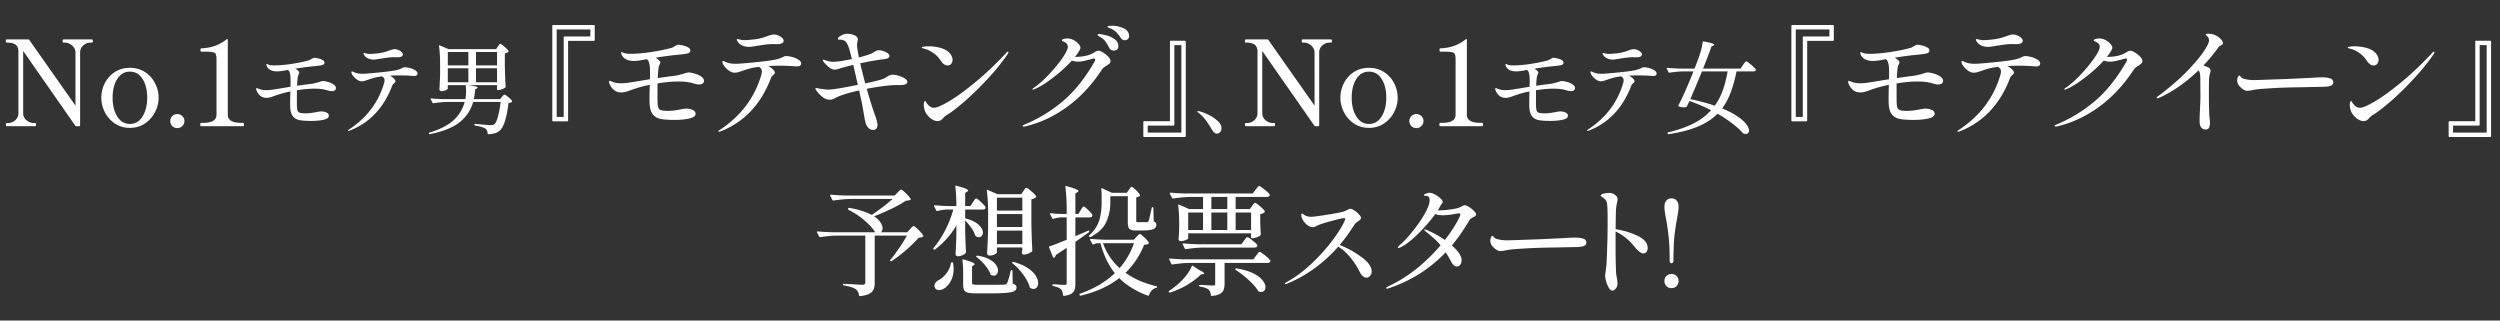 <svg width="1248" height="160" viewBox="0 0 1248 160" fill="none" xmlns="http://www.w3.org/2000/svg"><rect x="0" y="0" width="1248" height="160" fill="#333333" stroke="none"/><path d="M3.314 63c-.238 0-.356-.277-.356-.83 0-.515.118-.772.356-.772h.83c1.267 0 2.414-.455 3.443-1.365 1.068-.95 1.602-2.137 1.602-3.561V25.137c-.158-1.345-.633-2.294-1.424-2.848-.792-.594-1.979-.93-3.561-1.01h-.831a.403.403 0 0 1-.297-.118c-.118-.079-.178-.297-.178-.653 0-.553.139-.83.416-.83h10.741c.317 0 .514.098.594.296l23.026 32.76V26.205c0-.95-.277-1.8-.831-2.552a5.01 5.01 0 0 0-2.018-1.721c-.791-.436-1.563-.653-2.314-.653h-.831c-.277 0-.416-.257-.416-.772 0-.276.02-.474.06-.593.079-.158.198-.237.356-.237h14.184c.197 0 .316.079.356.237.079.119.118.317.118.593 0 .515-.158.772-.474.772h-.831c-1.266 0-2.434.475-3.502 1.424-1.028.91-1.543 2.077-1.543 3.502v36.32c0 .316-.158.474-.474.474H38.15c-.277 0-.475-.099-.594-.297L11.563 25.434v31.038c0 1.464.554 2.65 1.661 3.56 1.108.91 2.275 1.366 3.502 1.366h.83c.278 0 .416.257.416.771 0 .554-.138.831-.415.831H3.314Zm61.503.83c-2.848 0-5.36-.731-7.537-2.195a15.69 15.69 0 0 1-4.985-5.697c-1.147-2.334-1.72-4.708-1.72-7.122 0-2.532.573-4.945 1.72-7.24 1.148-2.294 2.81-4.154 4.985-5.578 2.176-1.425 4.689-2.137 7.537-2.137 2.888 0 5.42.712 7.597 2.137 2.175 1.424 3.837 3.284 4.984 5.578 1.187 2.295 1.78 4.708 1.78 7.24 0 2.414-.593 4.788-1.78 7.122-1.147 2.295-2.828 4.194-5.044 5.697-2.176 1.464-4.688 2.196-7.537 2.196Zm0-1.958c2.69 0 4.807-1.246 6.35-3.738 1.543-2.532 2.315-5.638 2.315-9.318 0-3.837-.772-6.963-2.315-9.376-1.503-2.453-3.62-3.68-6.35-3.68-2.65 0-4.747 1.227-6.29 3.68-1.543 2.413-2.315 5.539-2.315 9.376 0 2.374.336 4.57 1.009 6.588.712 1.978 1.701 3.56 2.967 4.747 1.306 1.148 2.849 1.721 4.63 1.721Zm23.685 2.078c-.989 0-1.82-.337-2.492-1.01A3.588 3.588 0 0 1 85 60.39c0-.95.337-1.76 1.01-2.433.672-.673 1.503-1.01 2.492-1.01.99 0 1.82.337 2.493 1.01.712.672 1.068 1.483 1.068 2.433 0 .989-.356 1.84-1.068 2.552-.673.672-1.504 1.008-2.493 1.008Zm11.916-.95a.4.4 0 0 1-.356-.178 2.852 2.852 0 0 1-.059-.653c0-.277.02-.475.059-.593.079-.159.198-.238.356-.238h.89c4.511 0 6.766-1.345 6.766-4.035V29.707c0-1.306-.139-2.216-.416-2.73-.237-.514-.771-.83-1.602-.95-.791-.158-2.216-.237-4.273-.237h-1.305c-.277 0-.416-.277-.416-.83 0-.555.139-.832.416-.832 4.945-.158 9.159-1.661 12.64-4.51l.297-.118c.198 0 .297.138.297.415v37.388c0 2.69 2.275 4.035 6.824 4.035h.831c.159 0 .257.08.297.238.079.118.119.316.119.593 0 .554-.139.831-.416.831h-20.949Zm60.848-22.532c.598 0 1.412.15 2.443.448 1.03.266 1.944.665 2.741 1.197.831.531 1.247 1.163 1.247 1.894 0 .432-.183.798-.549 1.097-.365.266-.897.398-1.595.398-.532 0-1.346-.166-2.443-.498-1.661-.498-3.672-.748-6.032-.748-2.658 0-5.616.266-8.873.798v7.178c.033 1.33.133 2.293.299 2.892.2.565.582.947 1.147 1.146.565.2 1.495.3 2.791.3 1.728 0 3.606-.217 5.633-.649 1.13-.2 1.845-.299 2.144-.299 1.063 0 1.977.183 2.742.548.797.333 1.196.881 1.196 1.646 0 .897-.864 1.545-2.592 1.944-1.695.398-3.789.598-6.281.598-2.592 0-4.586-.15-5.982-.449-1.396-.332-2.476-1.03-3.241-2.093-.764-1.097-1.163-2.792-1.196-5.085-.033-.93-.017-2.775.05-5.534l.05-1.545a51.786 51.786 0 0 0-6.73 1.795l-1.147.398c-.864.333-1.611.582-2.243.748a6.673 6.673 0 0 1-1.794.25c-1.263 0-2.327-.366-3.191-1.097a6.702 6.702 0 0 1-1.894-2.842 2.216 2.216 0 0 1-.1-.598c0-.2.083-.299.249-.299.2 0 .615.133 1.247.399 1.03.399 2.226.598 3.589.598 1.097 0 2.359-.116 3.788-.349l8.276-1.346a57.32 57.32 0 0 0 .049-2.692c0-1.263-.033-2.193-.099-2.791-.133-.898-.299-1.563-.499-1.995-.199-.431-.465-.747-.797-.947l-1.695.35c-1.396.265-2.626.398-3.689.398-2.493 0-4.171-.814-5.035-2.443a1.835 1.835 0 0 1-.249-.897c0-.266.083-.399.249-.399.1.034.299.133.598.3.332.132.665.232.997.299.432.1 1.197.15 2.293.15 2.194 0 4.919-.234 8.176-.699 3.29-.498 6.148-1.08 8.574-1.745.465-.1.98-.349 1.545-.747.067-.034.25-.133.549-.3.332-.199.664-.299.997-.299.432 0 1.047.1 1.844.3.831.166 1.562.432 2.194.797.631.332.947.764.947 1.296 0 .565-.333.964-.997 1.197-.665.2-1.878.382-3.639.548-3.025.266-6.331.698-9.921 1.296a7.679 7.679 0 0 1 1.596 1.197c.266.265.398.515.398.747 0 .167-.116.499-.348.997a4.62 4.62 0 0 0-.449 1.546c-.133 1.063-.233 2.41-.299 4.038 3.257-.466 5.467-.765 6.63-.898 1.097-.1 2.526-.415 4.287-.947.931-.332 1.612-.498 2.044-.498Zm25.323-10.718c-.898 0-1.728-.15-2.493-.449-.764-.299-1.362-.681-1.794-1.146-.565-.698-.848-1.18-.848-1.446 0-.166.1-.25.299-.25.133 0 .366.05.698.15l.997.2c.332.066.731.1 1.197.1.797 0 1.628-.05 2.492-.15 1.695-.133 3.074-.333 4.138-.599a25.436 25.436 0 0 0 3.19-.997c.432-.166.848-.299 1.246-.398.432-.133.848-.2 1.247-.2.997 0 1.927.283 2.791.848.898.565 1.346 1.163 1.346 1.794 0 .864-.847 1.33-2.542 1.396l-2.243-.05a32.675 32.675 0 0 0-4.138.4c-1.462.232-2.343.365-2.642.398-1.429.266-2.41.399-2.941.399Zm15.503 3.838c.731 0 1.595.133 2.592.399 1.031.266 1.911.648 2.643 1.147.731.465 1.096.98 1.096 1.545 0 .83-.581 1.246-1.745 1.246l-1.744-.1a70.765 70.765 0 0 0-4.985-.199c-1.828 0-3.606.05-5.334.15.797.398 1.462.864 1.994 1.395.531.532.797.998.797 1.396 0 .166-.066.333-.199.499a2.873 2.873 0 0 1-.449.448c-.498.432-.814.831-.947 1.197-4.187 11.067-11.216 18.544-21.087 22.433-.266.1-.515.15-.747.15-.2 0-.3-.05-.3-.15 0-.133.25-.35.748-.648 8.874-5.883 14.673-13.66 17.398-23.33.1-.466.15-.865.15-1.197 0-.698-.399-1.313-1.197-1.844-1.495.166-2.742.382-3.739.648-.997.265-2.11.614-3.34 1.046-.565.2-1.13.383-1.695.549-.531.133-1.03.2-1.495.2-.698 0-1.446-.267-2.243-.798a9.49 9.49 0 0 1-2.044-1.945c-.532-.73-.798-1.329-.798-1.794 0-.133.033-.233.1-.3.066-.066.133-.099.199-.099.133 0 .349.083.648.25.299.132.549.232.748.298.897.432 2.243.648 4.038.648 1.03 0 3.722-.216 8.076-.648 4.353-.432 7.278-.83 8.773-1.196 1.197-.3 2.194-.665 2.992-1.097.365-.2.731-.299 1.096-.299Zm49.767 13.66c.266 0 .897.415 1.894 1.245.997.798 1.612 1.43 1.845 1.895.099.166.066.332-.1.498-.432.3-.997.499-1.695.598-.365 3.523-.947 6.514-1.745 8.974-.764 2.459-1.711 4.104-2.841 4.935-1.263.997-3.058 1.529-5.384 1.595-.266 0-.399-.133-.399-.399-.066-.997-.399-1.761-.997-2.293-.432-.332-1.146-.648-2.143-.947a26.631 26.631 0 0 0-3.091-.648c-.266-.067-.399-.216-.399-.449v-.05c.033-.299.183-.415.449-.349 4.054.4 6.597.599 7.627.599.498 0 .881-.034 1.146-.1.3-.066.582-.2.848-.399.598-.498 1.163-1.745 1.695-3.739.565-2.027 1.013-4.47 1.346-7.328h-13.709c-1.163 4.055-3.39 7.411-6.68 10.07-3.29 2.659-8.275 4.67-14.955 6.032h-.15c-.133 0-.249-.083-.349-.25l-.05-.199c0-.166.1-.282.3-.349 5.317-1.595 9.355-3.655 12.113-6.181 2.759-2.559 4.603-5.6 5.534-9.123h-8.425c-2.127.034-4.503.25-7.129.648h-.099c-.167 0-.3-.083-.399-.249l-.898-1.695-.049-.2c0-.165.116-.248.349-.248 1.794.166 3.805.282 6.031.348h10.968c.232-1.163.349-2.509.349-4.037 0-1.197-.067-2.177-.2-2.942h-8.923v1.695c0 .233-.349.515-1.047.848a5.51 5.51 0 0 1-2.193.448c-.299 0-.532-.1-.698-.299a1.058 1.058 0 0 1-.25-.698c.133-1.86.25-4.386.349-7.577v-4.287c0-3.921-.182-7.145-.548-9.67v-.1c0-.233.133-.3.399-.2l4.337 1.844h23.779l.847-1.296a7.82 7.82 0 0 0 .399-.548c.133-.2.266-.382.399-.548.166-.167.315-.25.448-.25.266 0 .931.466 1.994 1.396 1.097.93 1.795 1.645 2.094 2.144.1.2.05.365-.15.498-.398.366-.963.615-1.694.748v5.733c.066 3.955.199 7.56.398 10.817 0 .2-.066.366-.199.499-.366.299-.914.581-1.645.847-.698.266-1.313.4-1.845.4h-.199c-.266 0-.399-.134-.399-.4v-2.044h-14.407c3.158.4 4.736.798 4.736 1.197 0 .133-.133.282-.399.449l-.847.548c-.166 1.894-.399 3.49-.698 4.785h13.111l.947-1.096c.1-.133.282-.35.548-.648.299-.333.549-.499.748-.499ZM233.813 25.96h-10.269v6.68h10.269v-6.68Zm14.307 0h-10.518v6.68h10.518v-6.68Zm-14.307 8.126h-10.269v6.979h10.269v-6.98Zm14.307 0h-10.518v6.979h10.518v-6.98Zm35.478 26.005c0 .317-.158.475-.474.475h-6.944c-.316 0-.475-.158-.475-.475v-47.12c0-.317.159-.475.475-.475h20.237c.317 0 .475.158.475.475v6.943c0 .317-.158.475-.475.475h-12.819v39.702Zm-5.697-1.721h3.502V18.669c0-.317.158-.475.474-.475h12.819v-3.501h-16.795V58.37Zm65.874-22.195c.712 0 1.682.178 2.908.534 1.227.316 2.315.791 3.264 1.424.989.633 1.484 1.385 1.484 2.255 0 .515-.218.95-.653 1.306-.435.316-1.068.475-1.899.475-.633 0-1.603-.198-2.908-.594-1.978-.593-4.372-.89-7.181-.89-3.165 0-6.686.316-10.564.95v8.545c.04 1.583.159 2.73.357 3.442a2.132 2.132 0 0 0 1.365 1.365c.672.238 1.78.356 3.323.356 2.057 0 4.293-.257 6.706-.771 1.345-.237 2.196-.356 2.552-.356 1.266 0 2.354.217 3.264.653.949.395 1.424 1.048 1.424 1.958 0 1.068-1.029 1.84-3.086 2.314-2.018.475-4.51.713-7.477.713-3.086 0-5.46-.178-7.122-.534-1.662-.396-2.947-1.227-3.857-2.493-.91-1.306-1.385-3.323-1.425-6.053-.039-1.108-.019-3.304.06-6.588l.059-1.84a61.664 61.664 0 0 0-8.012 2.137l-1.365.475c-1.028.395-1.918.692-2.67.89a7.95 7.95 0 0 1-2.137.297c-1.503 0-2.769-.435-3.798-1.306-1.028-.91-1.78-2.037-2.255-3.383a2.668 2.668 0 0 1-.119-.712c0-.237.099-.356.297-.356.238 0 .732.158 1.484.475 1.226.475 2.651.712 4.273.712 1.305 0 2.809-.138 4.51-.415l9.851-1.603c.04-.79.06-1.86.06-3.204 0-1.504-.04-2.611-.119-3.324-.158-1.068-.356-1.86-.593-2.373-.238-.515-.554-.89-.95-1.128l-2.018.415c-1.661.317-3.125.475-4.391.475-2.968 0-4.966-.97-5.994-2.908a2.181 2.181 0 0 1-.297-1.068c0-.317.099-.475.297-.475.118.04.356.159.712.356a6.77 6.77 0 0 0 1.187.356c.514.12 1.424.178 2.73.178 2.611 0 5.855-.277 9.732-.83 3.917-.594 7.32-1.286 10.208-2.077.554-.12 1.167-.416 1.84-.89.079-.04.296-.159.652-.357.396-.237.792-.356 1.187-.356.515 0 1.247.119 2.196.356.989.198 1.86.514 2.611.95.752.395 1.128.91 1.128 1.543 0 .672-.396 1.147-1.187 1.424-.791.237-2.235.455-4.332.653-3.601.316-7.537.83-11.81 1.543.752.435 1.385.91 1.899 1.424.317.317.475.613.475.89 0 .198-.139.594-.416 1.187a5.52 5.52 0 0 0-.534 1.84c-.158 1.266-.277 2.868-.356 4.807 3.877-.554 6.508-.91 7.893-1.068 1.306-.119 3.007-.495 5.104-1.128 1.108-.395 1.919-.593 2.433-.593Zm30.146-12.76c-1.068 0-2.057-.178-2.967-.534-.91-.356-1.622-.81-2.136-1.365-.673-.83-1.009-1.404-1.009-1.72 0-.199.118-.297.356-.297.158 0 .435.059.831.178l1.187.237c.395.08.87.119 1.424.119.949 0 1.939-.06 2.967-.178 2.018-.159 3.66-.396 4.926-.713a30.267 30.267 0 0 0 3.798-1.187 12.753 12.753 0 0 1 1.484-.474 5.036 5.036 0 0 1 1.483-.238c1.187 0 2.295.337 3.324 1.01 1.068.672 1.602 1.384 1.602 2.136 0 1.028-1.009 1.582-3.027 1.661l-2.67-.059c-1.504.04-3.146.198-4.926.475-1.741.277-2.789.435-3.145.475-1.701.316-2.869.474-3.502.474Zm18.457 4.57c.87 0 1.899.158 3.086.475 1.226.316 2.275.771 3.145 1.365.871.554 1.306 1.167 1.306 1.84 0 .988-.693 1.483-2.077 1.483l-2.077-.119a84.206 84.206 0 0 0-5.935-.237c-2.176 0-4.293.06-6.35.178.95.475 1.741 1.029 2.374 1.662s.949 1.187.949 1.661c0 .198-.079.396-.237.594a3.39 3.39 0 0 1-.534.534c-.594.514-.969.99-1.128 1.424-4.985 13.175-13.352 22.077-25.103 26.706a2.54 2.54 0 0 1-.89.178c-.238 0-.356-.06-.356-.178 0-.158.297-.416.89-.772 10.564-7.002 17.467-16.26 20.712-27.773.118-.554.178-1.03.178-1.425 0-.83-.475-1.563-1.425-2.196-1.78.198-3.264.455-4.451.772a54.69 54.69 0 0 0-3.976 1.246 39.77 39.77 0 0 1-2.017.653 7.362 7.362 0 0 1-1.781.237c-.831 0-1.721-.316-2.67-.95a11.312 11.312 0 0 1-2.434-2.314c-.633-.87-.949-1.582-.949-2.136 0-.158.039-.277.119-.356.079-.08.158-.119.237-.119.158 0 .415.1.771.297.357.158.653.277.891.356 1.068.514 2.67.771 4.807.771 1.226 0 4.431-.257 9.614-.771 5.183-.514 8.664-.99 10.445-1.424 1.424-.356 2.611-.792 3.56-1.306a2.707 2.707 0 0 1 1.306-.356Zm53.373 9.317c.791 0 1.76.178 2.908.534 1.147.317 2.136.752 2.967 1.306.87.554 1.305 1.128 1.305 1.721 0 1.068-1.206 1.602-3.62 1.602h-1.839c-3.205 0-8.131.614-14.777 1.84 1.345 4.906 2.789 9.515 4.332 13.828.672 1.938 1.009 3.343 1.009 4.213 0 1.662-.752 2.493-2.255 2.493-.831 0-1.603-.356-2.315-1.069a4.872 4.872 0 0 1-1.365-2.492c-.277-1.029-.613-2.75-1.009-5.163-.475-2.849-.89-5.044-1.246-6.587l-.297-1.306c-.316-1.345-.534-2.374-.653-3.086-5.934 1.345-10.029 2.67-12.284 3.976a4.668 4.668 0 0 1-2.374.653c-1.385 0-2.651-.495-3.798-1.484-1.147-.989-2.077-1.958-2.789-2.908-.396-.514-.594-.87-.594-1.068 0-.237.158-.356.475-.356.277 0 .692.08 1.246.237 2.216.357 3.818.535 4.807.535 2.018 0 6.904-.792 14.659-2.374l-.535-2.255c-.791-3.561-1.384-6.133-1.78-7.715-3.482.87-5.934 1.543-7.359 2.017-.791.238-1.385.356-1.78.356-.95 0-1.86-.336-2.73-1.008-.87-.673-1.761-1.524-2.671-2.552-.039-.08-.158-.238-.356-.475-.198-.277-.296-.495-.296-.653 0-.158.098-.237.296-.237.198 0 .475.059.831.178 1.227.554 2.651.83 4.273.83.91 0 2.196-.118 3.858-.355a120.83 120.83 0 0 0 5.281-1.01l-.415-1.542c-.514-2.097-.89-3.482-1.128-4.155-.593-1.622-1.206-2.69-1.839-3.204-.633-.515-1.504-.772-2.612-.772h-.474a1.847 1.847 0 0 1-.416-.118c-.079-.08-.118-.198-.118-.357 0-.395.415-.85 1.246-1.365.831-.514 1.642-.85 2.433-1.008.277-.04.692-.06 1.246-.06a7.82 7.82 0 0 1 3.442.772c1.068.514 1.603 1.187 1.603 2.018 0 .158-.08.573-.238 1.246a9.232 9.232 0 0 0-.178 1.662c0 .91.317 2.947.95 6.112 2.492-.672 4.372-1.246 5.638-1.72a9.851 9.851 0 0 0 2.017-1.07 8.222 8.222 0 0 1 1.187-.593c.317-.158.693-.237 1.128-.237.989 0 2.097.297 3.323.89 1.266.554 1.899 1.207 1.899 1.959 0 .474-.257.85-.771 1.127a5.761 5.761 0 0 1-1.662.475c-3.125.317-7.161 1.009-12.106 2.077a286.228 286.228 0 0 0 2.492 10.03c4.036-.87 6.726-1.524 8.071-1.959 1.187-.356 2.176-.85 2.967-1.483.554-.317.989-.535 1.306-.653.316-.159.811-.238 1.484-.238Zm27.271-4.629c-1.226 0-2.354-.791-3.382-2.373-.95-1.504-2.196-2.79-3.739-3.858-1.543-1.108-3.145-1.84-4.807-2.196-.673-.198-1.009-.376-1.009-.534 0-.198.376-.336 1.128-.415a14.808 14.808 0 0 1 2.314-.178c1.701 0 3.422.197 5.163.593 1.78.396 3.244 1.029 4.392 1.9.791.593 1.384 1.265 1.78 2.017.435.752.653 1.484.653 2.196 0 .791-.218 1.464-.653 2.017-.435.554-1.048.831-1.84.831Zm-11.572 21.84c-.198-.87-.297-1.543-.297-2.018 0-.594.06-1.088.178-1.484.158-.435.297-.653.416-.653.158 0 .356.238.593.712.237.436.574.87 1.009 1.306.87.95 1.82 1.424 2.849 1.424 1.424 0 3.996-1.107 7.715-3.323 3.719-2.215 8.09-5.4 13.115-9.555 5.025-4.154 10.109-8.98 15.252-14.48.356-.435.653-.653.89-.653.158 0 .237.08.237.238 0 .277-.178.692-.534 1.246-2.809 4.035-6.033 8.011-9.673 11.928-3.6 3.878-7.102 7.34-10.504 10.386-3.403 3.007-6.232 5.282-8.487 6.825l-1.068.712c-.514.277-.93.534-1.246.771-.277.238-.673.633-1.187 1.187-.752.91-1.622 1.365-2.611 1.365-1.346 0-2.71-.613-4.095-1.84-1.345-1.266-2.196-2.63-2.552-4.094Zm93.809-41.661c1.899 0 3.759.415 5.579 1.246 1.859.83 2.789 2.156 2.789 3.976 0 .633-.217 1.128-.653 1.484-.435.356-.91.534-1.424.534-.396 0-.811-.119-1.246-.356a3.496 3.496 0 0 1-1.009-1.128c-.791-1.147-1.504-2.017-2.137-2.61-.593-.594-1.404-1.148-2.433-1.663a11.657 11.657 0 0 0-.89-.296 5.958 5.958 0 0 1-.712-.356c-.158-.119-.237-.238-.237-.356 0-.198.197-.317.593-.356.435-.08 1.029-.12 1.78-.12Zm-6.528 4.154c.673 0 1.781.198 3.324.593 1.543.356 2.967.99 4.273 1.9 1.305.91 1.958 2.096 1.958 3.56 0 .752-.218 1.306-.653 1.662a2.36 2.36 0 0 1-1.543.534c-.475 0-.949-.119-1.424-.356-.435-.277-.791-.692-1.068-1.246-.633-1.266-1.266-2.295-1.899-3.086-.594-.792-1.405-1.484-2.434-2.077a29.046 29.046 0 0 0-.83-.475c-.356-.237-.534-.435-.534-.594 0-.277.276-.415.83-.415Zm-.237 8.308c.475 0 1.187.297 2.136.89.99.594 1.86 1.286 2.612 2.078.751.791 1.127 1.503 1.127 2.136 0 .514-.158.93-.475 1.246-.277.277-.751.633-1.424 1.069-.593.356-1.088.692-1.484 1.008a4.172 4.172 0 0 0-.949 1.069c-4.985 7.596-10.781 13.788-17.388 18.575-6.608 4.787-13.591 8.031-20.949 9.733l-.653.059c-.356 0-.534-.119-.534-.356 0-.158.277-.356.83-.594 7.122-2.967 13.531-6.864 19.229-11.69 5.736-4.827 10.998-11.395 15.786-19.703.237-.436.356-.792.356-1.069 0-.356-.218-.534-.653-.534-.238 0-.515.04-.831.119-1.622.475-2.987.83-4.095 1.068a13.979 13.979 0 0 1-3.027.356c-.989 0-1.998-.178-3.026-.534-2.77 3.047-5.994 5.955-9.674 8.724-3.639 2.77-6.626 4.61-8.961 5.52-.475.157-.751.236-.831.236-.158 0-.237-.059-.237-.177 0-.12.079-.238.237-.357a3.12 3.12 0 0 1 .653-.474c2.176-1.504 4.59-3.64 7.24-6.41 2.651-2.809 4.906-5.539 6.766-8.19 1.859-2.65 2.789-4.589 2.789-5.815 0-1.148-.791-2.018-2.374-2.612-.435-.158-.653-.336-.653-.534s.218-.395.653-.593c.594-.238 1.345-.356 2.255-.356 1.029 0 2.038.277 3.027.83.989.515 1.8 1.148 2.433 1.9.633.712.95 1.345.95 1.899 0 .356-.198.87-.594 1.543a26.655 26.655 0 0 1-2.136 3.026h.475a23.33 23.33 0 0 0 4.569-.474c1.622-.317 2.888-.752 3.798-1.306a12.2 12.2 0 0 0 1.009-.593c.435-.277.811-.455 1.128-.534a2.54 2.54 0 0 1 .89-.179Zm35.546-4.51c0-.316.158-.475.475-.475h6.943c.317 0 .475.159.475.475v47.12c0 .317-.158.475-.475.475h-20.236c-.317 0-.475-.158-.475-.474v-6.944c0-.316.158-.474.475-.474h12.818V20.804Zm5.697 1.721h-3.501v39.702c0 .317-.158.475-.475.475h-12.818v3.502h16.794V22.526Zm15.393 42.368c-1.13-1.894-2.194-3.506-3.191-4.835a18.756 18.756 0 0 0-3.34-3.54c-.133-.1-.316-.232-.548-.398-.233-.166-.349-.3-.349-.4 0-.165.133-.248.399-.248.232 0 .531.05.897.15 1.097.265 2.509.813 4.237 1.644 1.728.831 3.241 1.845 4.537 3.041 1.329 1.163 1.994 2.376 1.994 3.64 0 .896-.25 1.578-.748 2.043-.465.465-.98.698-1.545.698-.865 0-1.646-.598-2.343-1.795ZM621.865 63c-.237 0-.356-.277-.356-.83 0-.515.119-.772.356-.772h.831c1.266 0 2.413-.455 3.442-1.365 1.068-.95 1.602-2.137 1.602-3.561V25.137c-.158-1.345-.633-2.294-1.424-2.848-.791-.594-1.978-.93-3.561-1.01h-.831a.402.402 0 0 1-.296-.118c-.119-.079-.178-.297-.178-.653 0-.553.138-.83.415-.83h10.742c.316 0 .514.098.593.296l23.026 32.76V26.205c0-.95-.277-1.8-.83-2.552a5.015 5.015 0 0 0-2.018-1.721c-.792-.436-1.563-.653-2.315-.653h-.831c-.277 0-.415-.257-.415-.772 0-.276.02-.474.059-.593.079-.158.198-.237.356-.237h14.184c.198 0 .317.079.356.237.079.119.119.317.119.593 0 .515-.158.772-.475.772h-.831c-1.266 0-2.433.475-3.501 1.424-1.029.91-1.543 2.077-1.543 3.502v36.32c0 .316-.158.474-.475.474h-1.365c-.277 0-.475-.099-.593-.297l-25.994-37.269v31.038c0 1.464.554 2.65 1.662 3.56 1.108.91 2.275 1.366 3.501 1.366h.831c.277 0 .416.257.416.771 0 .554-.139.831-.416.831h-14.243Zm61.504.83c-2.849 0-5.361-.731-7.537-2.195a15.686 15.686 0 0 1-4.985-5.697c-1.148-2.334-1.721-4.708-1.721-7.122 0-2.532.573-4.945 1.721-7.24 1.147-2.294 2.809-4.154 4.985-5.578 2.176-1.425 4.688-2.137 7.537-2.137 2.888 0 5.42.712 7.596 2.137 2.176 1.424 3.838 3.284 4.985 5.578 1.187 2.295 1.78 4.708 1.78 7.24 0 2.414-.593 4.788-1.78 7.122-1.147 2.295-2.829 4.194-5.044 5.697-2.176 1.464-4.689 2.196-7.537 2.196Zm0-1.958c2.69 0 4.807-1.246 6.35-3.738 1.543-2.532 2.314-5.638 2.314-9.318 0-3.837-.771-6.963-2.314-9.376-1.504-2.453-3.62-3.68-6.35-3.68-2.651 0-4.748 1.227-6.291 3.68-1.543 2.413-2.314 5.539-2.314 9.376 0 2.374.336 4.57 1.008 6.588.713 1.978 1.702 3.56 2.968 4.747 1.305 1.148 2.848 1.721 4.629 1.721Zm23.685 2.078c-.989 0-1.82-.337-2.493-1.01a3.59 3.59 0 0 1-1.009-2.551c0-.95.337-1.76 1.009-2.433.673-.673 1.504-1.01 2.493-1.01.989 0 1.82.337 2.492 1.01.712.672 1.068 1.483 1.068 2.433 0 .989-.356 1.84-1.068 2.552-.672.672-1.503 1.008-2.492 1.008ZM718.97 63a.398.398 0 0 1-.356-.178 2.788 2.788 0 0 1-.06-.653c0-.277.02-.475.06-.593.079-.159.197-.238.356-.238h.89c4.51 0 6.765-1.345 6.765-4.035V29.707c0-1.306-.138-2.216-.415-2.73-.238-.514-.772-.83-1.602-.95-.792-.158-2.216-.237-4.273-.237h-1.306c-.277 0-.415-.277-.415-.83 0-.555.138-.832.415-.832 4.946-.158 9.159-1.661 12.641-4.51l.296-.118c.198 0 .297.138.297.415v37.388c0 2.69 2.275 4.035 6.825 4.035h.831c.158 0 .257.08.296.238.08.118.119.316.119.593 0 .554-.138.831-.415.831H718.97Zm60.847-22.532c.599 0 1.413.15 2.443.448 1.03.266 1.944.665 2.742 1.197.831.531 1.246 1.163 1.246 1.894 0 .432-.183.798-.548 1.097-.366.266-.898.398-1.596.398-.531 0-1.345-.166-2.442-.498-1.662-.498-3.673-.748-6.032-.748-2.659 0-5.617.266-8.873.798v7.178c.033 1.33.132 2.293.299 2.892a1.79 1.79 0 0 0 1.146 1.146c.565.2 1.496.3 2.792.3 1.728 0 3.606-.217 5.633-.649 1.13-.2 1.844-.299 2.143-.299 1.064 0 1.978.183 2.742.548.798.333 1.197.881 1.197 1.646 0 .897-.864 1.545-2.593 1.944-1.694.398-3.788.598-6.281.598-2.592 0-4.586-.15-5.982-.449-1.396-.332-2.476-1.03-3.24-2.093-.764-1.097-1.163-2.792-1.196-5.085-.034-.93-.017-2.775.049-5.534l.05-1.545a51.828 51.828 0 0 0-6.73 1.795l-1.146.398a22.06 22.06 0 0 1-2.243.748 6.686 6.686 0 0 1-1.795.25c-1.263 0-2.326-.366-3.19-1.097a6.695 6.695 0 0 1-1.895-2.842 2.25 2.25 0 0 1-.099-.598c0-.2.083-.299.249-.299.199 0 .615.133 1.246.399 1.03.399 2.227.598 3.589.598 1.097 0 2.36-.116 3.789-.349l8.275-1.346c.033-.665.05-1.562.05-2.692 0-1.263-.033-2.193-.1-2.791-.133-.898-.299-1.563-.498-1.995-.2-.431-.466-.747-.798-.947l-1.695.35c-1.396.265-2.625.398-3.689.398-2.492 0-4.171-.814-5.035-2.443a1.835 1.835 0 0 1-.249-.897c0-.266.083-.399.249-.399.1.034.299.133.599.3.332.132.664.232.997.299.432.1 1.196.15 2.293.15 2.193 0 4.918-.234 8.175-.699 3.29-.498 6.148-1.08 8.574-1.745.466-.1.981-.349 1.546-.747.066-.034.249-.133.548-.3.333-.199.665-.299.997-.299.432 0 1.047.1 1.845.3.831.166 1.562.432 2.193.797.632.332.947.764.947 1.296 0 .565-.332.964-.997 1.197-.664.2-1.877.382-3.639.548-3.024.266-6.331.698-9.92 1.296a7.698 7.698 0 0 1 1.595 1.197c.266.265.399.515.399.747 0 .167-.116.499-.349.997-.233.466-.382.98-.449 1.546-.133 1.063-.232 2.41-.299 4.038 3.257-.466 5.467-.765 6.63-.898 1.097-.1 2.526-.415 4.287-.947.931-.332 1.612-.498 2.044-.498ZM805.14 29.75a6.78 6.78 0 0 1-2.492-.449c-.765-.299-1.363-.681-1.795-1.146-.565-.698-.847-1.18-.847-1.446 0-.166.099-.25.299-.25.133 0 .365.05.698.15l.997.2c.332.066.731.1 1.196.1.798 0 1.628-.05 2.493-.15 1.694-.133 3.074-.333 4.137-.599a25.45 25.45 0 0 0 3.191-.997c.432-.166.847-.299 1.246-.398a4.23 4.23 0 0 1 1.246-.2c.997 0 1.928.283 2.792.848.897.565 1.346 1.163 1.346 1.794 0 .864-.848 1.33-2.543 1.396l-2.243-.05a32.692 32.692 0 0 0-4.138.4c-1.462.232-2.343.365-2.642.398-1.429.266-2.409.399-2.941.399Zm15.504 3.838c.731 0 1.595.133 2.592.399 1.03.266 1.911.648 2.642 1.147.731.465 1.097.98 1.097 1.545 0 .83-.582 1.246-1.745 1.246l-1.745-.1a70.765 70.765 0 0 0-4.985-.199c-1.828 0-3.606.05-5.334.15.798.398 1.462.864 1.994 1.395.532.532.798.998.798 1.396 0 .166-.067.333-.2.499a2.867 2.867 0 0 1-.448.448c-.499.432-.815.831-.947 1.197-4.188 11.067-11.217 18.544-21.087 22.433-.266.1-.515.15-.748.15-.199 0-.299-.05-.299-.15 0-.133.249-.35.748-.648 8.873-5.883 14.672-13.66 17.398-23.33a5.89 5.89 0 0 0 .149-1.197c0-.698-.399-1.313-1.196-1.844-1.496.166-2.742.382-3.739.648-.997.265-2.11.614-3.34 1.046-.565.2-1.13.383-1.695.549-.532.133-1.03.2-1.496.2-.697 0-1.445-.267-2.243-.798a9.514 9.514 0 0 1-2.044-1.945c-.531-.73-.797-1.329-.797-1.794 0-.133.033-.233.099-.3.067-.066.133-.099.2-.099.133 0 .349.083.648.25.299.132.548.232.748.298.897.432 2.243.648 4.038.648 1.03 0 3.722-.216 8.075-.648 4.354-.432 7.278-.83 8.774-1.196 1.196-.3 2.193-.665 2.991-1.097.366-.2.731-.299 1.097-.299Zm49.467-1.146a24.312 24.312 0 0 1 1.147-1.595c.166-.167.316-.25.449-.25.199 0 .697.316 1.495.947a20.88 20.88 0 0 1 2.243 1.945c.731.697 1.097 1.163 1.097 1.395-.033.499-.432.748-1.196.748h-8.475c-.798 4.021-1.778 7.544-2.941 10.568-1.13 2.991-2.542 5.633-4.237 7.927 3.157 1.296 5.732 2.642 7.726 4.037 2.028 1.363 3.473 2.643 4.337 3.839.898 1.196 1.346 2.243 1.346 3.14 0 .532-.149.948-.448 1.247-.299.332-.698.498-1.197.498-.365 0-.747-.1-1.146-.299a.594.594 0 0 1-.399-.299c-1.263-1.462-2.974-3.008-5.135-4.636-2.127-1.662-4.586-3.29-7.378-4.885-2.559 2.592-5.815 4.719-9.77 6.38-3.922 1.662-8.807 2.942-14.656 3.839h-.1c-.199 0-.332-.1-.399-.3l-.05-.099v-.1c0-.199.1-.332.299-.398 5.019-1.23 9.256-2.725 12.712-4.487 3.49-1.794 6.398-3.988 8.724-6.58a78.174 78.174 0 0 0-10.817-4.586c-.399.93-.815 1.81-1.247 2.642a.389.389 0 0 1-.349.349c-.365.1-.781.15-1.246.15a7.17 7.17 0 0 1-2.443-.45c-.132-.066-.216-.132-.249-.199a.332.332 0 0 1 .05-.299c1.064-2.06 2.277-4.62 3.639-7.677a250.88 250.88 0 0 0 3.889-9.322h-4.836c-2.127.033-4.503.25-7.129.648h-.149c-.133 0-.249-.083-.349-.25l-.848-1.694c-.033-.033-.049-.1-.049-.2 0-.166.116-.249.349-.249 1.827.166 3.855.283 6.081.35h7.478l1.695-4.437c1.296-3.457 2.077-6.398 2.343-8.824.033-.233.199-.332.498-.299 1.961.366 3.324.681 4.088.947.798.266 1.196.499 1.196.698 0 .133-.149.283-.448.449l-.947.448c-.864 2.526-2.26 6.198-4.188 11.017h18.694l1.246-1.794Zm-20.488 3.19a536.322 536.322 0 0 1-5.833 13.858c4.786.997 8.857 2.094 12.214 3.29 1.595-2.193 2.908-4.685 3.938-7.477 1.03-2.825 1.861-6.048 2.492-9.67h-12.811Zm52.527 24.46c0 .317-.158.475-.475.475h-6.943c-.317 0-.475-.158-.475-.475v-47.12c0-.317.158-.475.475-.475h20.237c.316 0 .474.158.474.475v6.943c0 .317-.158.475-.474.475H902.15v39.702Zm-5.697-1.721h3.501V18.669c0-.317.158-.475.475-.475h12.819v-3.501h-16.795V58.37Zm65.874-22.195c.712 0 1.681.178 2.907.534 1.227.316 2.315.791 3.264 1.424.99.633 1.484 1.385 1.484 2.255 0 .515-.217.95-.653 1.306-.435.316-1.068.475-1.899.475-.633 0-1.602-.198-2.908-.594-1.978-.593-4.371-.89-7.181-.89-3.165 0-6.686.316-10.563.95v8.545c.039 1.583.158 2.73.356 3.442a2.132 2.132 0 0 0 1.365 1.365c.673.238 1.78.356 3.323.356 2.058 0 4.293-.257 6.706-.771 1.346-.237 2.196-.356 2.552-.356 1.266 0 2.354.217 3.264.653.95.395 1.425 1.048 1.425 1.958 0 1.068-1.029 1.84-3.086 2.314-2.018.475-4.511.713-7.478.713-3.086 0-5.46-.178-7.121-.534-1.662-.396-2.948-1.227-3.858-2.493-.91-1.306-1.385-3.323-1.424-6.053-.04-1.108-.02-3.304.059-6.588l.059-1.84a61.65 61.65 0 0 0-8.011 2.137l-1.365.475c-1.029.395-1.919.692-2.671.89a7.948 7.948 0 0 1-2.136.297c-1.504 0-2.77-.435-3.798-1.306-1.029-.91-1.781-2.037-2.255-3.383a2.628 2.628 0 0 1-.119-.712c0-.237.099-.356.297-.356.237 0 .732.158 1.483.475 1.227.475 2.651.712 4.273.712 1.306 0 2.809-.138 4.51-.415l9.852-1.603c.039-.79.059-1.86.059-3.204 0-1.504-.039-2.611-.119-3.324-.158-1.068-.356-1.86-.593-2.373-.237-.515-.554-.89-.95-1.128l-2.017.415c-1.662.317-3.126.475-4.392.475-2.967 0-4.965-.97-5.994-2.908a2.181 2.181 0 0 1-.297-1.068c0-.317.099-.475.297-.475.119.04.356.159.712.356.396.159.792.277 1.187.356.515.12 1.425.178 2.73.178 2.611 0 5.856-.277 9.733-.83 3.917-.594 7.319-1.286 10.207-2.077.554-.12 1.167-.416 1.84-.89.079-.04.297-.159.653-.357.396-.237.791-.356 1.187-.356.514 0 1.246.119 2.196.356.989.198 1.859.514 2.611.95.752.395 1.127.91 1.127 1.543 0 .672-.395 1.147-1.187 1.424-.791.237-2.235.455-4.332.653-3.6.316-7.537.83-11.81 1.543.752.435 1.385.91 1.899 1.424.317.317.475.613.475.89 0 .198-.138.594-.415 1.187a5.52 5.52 0 0 0-.534 1.84c-.159 1.266-.277 2.868-.356 4.807 3.877-.554 6.508-.91 7.893-1.068 1.305-.119 3.006-.495 5.103-1.128 1.108-.395 1.919-.593 2.434-.593Zm30.146-12.76c-1.068 0-2.057-.178-2.967-.534-.91-.356-1.623-.81-2.137-1.365-.672-.83-1.009-1.404-1.009-1.72 0-.199.119-.297.356-.297.159 0 .436.059.831.178l1.187.237a7.3 7.3 0 0 0 1.424.119c.95 0 1.939-.06 2.968-.178 2.017-.159 3.659-.396 4.925-.713a30.438 30.438 0 0 0 3.799-1.187c.51-.197 1.01-.355 1.48-.474a5.08 5.08 0 0 1 1.49-.238c1.18 0 2.29.337 3.32 1.01 1.07.672 1.6 1.384 1.6 2.136 0 1.028-1.01 1.582-3.02 1.661l-2.67-.059c-1.51.04-3.15.198-4.93.475-1.741.277-2.79.435-3.146.475-1.701.316-2.868.474-3.501.474Zm18.457 4.57c.87 0 1.9.158 3.09.475 1.22.316 2.27.771 3.14 1.365.87.554 1.31 1.167 1.31 1.84 0 .988-.7 1.483-2.08 1.483l-2.08-.119a83.96 83.96 0 0 0-5.93-.237c-2.18 0-4.3.06-6.35.178.95.475 1.74 1.029 2.37 1.662.63.633.95 1.187.95 1.661 0 .198-.08.396-.24.594a2.99 2.99 0 0 1-.53.534c-.59.514-.97.99-1.13 1.424-4.983 13.175-13.351 22.077-25.101 26.706a2.549 2.549 0 0 1-.891.178c-.237 0-.356-.06-.356-.178 0-.158.297-.416.89-.772 10.564-7.002 17.468-16.26 20.712-27.773.119-.554.178-1.03.178-1.425 0-.83-.475-1.563-1.424-2.196-1.78.198-3.264.455-4.451.772a54.536 54.536 0 0 0-3.976 1.246 39.41 39.41 0 0 1-2.018.653 7.354 7.354 0 0 1-1.78.237c-.831 0-1.721-.316-2.671-.95a11.306 11.306 0 0 1-2.433-2.314c-.633-.87-.95-1.582-.95-2.136 0-.158.04-.277.119-.356.079-.08.158-.119.237-.119.159 0 .416.1.772.297.356.158.653.277.89.356 1.068.514 2.671.771 4.807.771 1.227 0 4.431-.257 9.614-.771 5.182-.514 8.662-.99 10.442-1.424 1.43-.356 2.61-.792 3.56-1.306.44-.237.87-.356 1.31-.356Zm52.68-2.67c.48 0 1.19.296 2.14.89.99.593 1.86 1.285 2.61 2.077.75.791 1.13 1.503 1.13 2.136 0 .514-.16.93-.48 1.246-.28.277-.75.633-1.42 1.069-.6.356-1.09.692-1.49 1.008a4.35 4.35 0 0 0-.95 1.069c-4.98 7.596-10.78 13.788-17.38 18.575-6.61 4.787-13.6 8.031-20.95 9.733l-.66.059c-.35 0-.53-.119-.53-.356 0-.158.28-.356.83-.594 7.12-2.967 13.53-6.864 19.23-11.69 5.73-4.827 11-11.395 15.78-19.703.24-.436.36-.792.36-1.069 0-.356-.22-.534-.65-.534-.24 0-.52.04-.83.119-1.63.475-2.99.83-4.1 1.068a14.02 14.02 0 0 1-3.03.356c-.98 0-1.99-.178-3.02-.534-2.77 3.047-6 5.955-9.68 8.724-3.64 2.77-6.62 4.61-8.96 5.52-.47.157-.75.236-.83.236-.16 0-.23-.059-.23-.177 0-.12.07-.238.23-.357.16-.158.38-.316.66-.474 2.17-1.504 4.59-3.64 7.24-6.41 2.65-2.809 4.9-5.539 6.76-8.19 1.86-2.65 2.79-4.589 2.79-5.815 0-1.148-.79-2.018-2.37-2.612-.44-.158-.66-.336-.66-.534s.22-.395.66-.593c.59-.238 1.34-.356 2.25-.356 1.03 0 2.04.277 3.03.83.99.515 1.8 1.148 2.43 1.9.63.712.95 1.345.95 1.899 0 .356-.2.87-.59 1.543-.6.989-1.31 1.998-2.14 3.026h.48c1.46 0 2.98-.158 4.57-.474 1.62-.317 2.88-.752 3.79-1.306.24-.119.58-.316 1.01-.593.44-.277.81-.455 1.13-.534.32-.12.61-.179.89-.179Zm43.58-7.003c.63.395 1.2.91 1.72 1.543.51.593.77 1.147.77 1.661 0 .277-.06.475-.18.594-.12.118-.33.257-.65.415-.04.04-.22.139-.54.297-.31.158-.61.435-.89.83a81.688 81.688 0 0 1-7.47 9.021c.83.277 1.7.633 2.61 1.069.63.356.95.89.95 1.602 0 .277-.1.752-.3 1.424-.28 1.227-.43 2.176-.47 2.849v1.246c-.04.83-.06 2.65-.06 5.46 0 6.726.12 10.92.35 12.581.12.87.18 1.662.18 2.374 0 2.255-.69 3.383-2.08 3.383-.98 0-1.76-.356-2.31-1.069-.51-.712-.77-1.72-.77-3.026 0-1.266.02-2.374.06-3.324.04-.989.08-1.84.12-2.551.15-2.849.23-4.946.23-6.291l-.06-9.258c0-.95-.06-1.74-.17-2.374a3.912 3.912 0 0 0-.72-1.661c-6.13 5.934-12.58 10.464-19.34 13.59-.56.237-.95.356-1.19.356-.28 0-.42-.06-.42-.178 0-.277.4-.673 1.19-1.187 5.03-3.759 9.44-7.537 13.24-11.335 3.79-3.838 6.7-7.2 8.72-10.089 2.02-2.928 3.03-4.945 3.03-6.053 0-.831-.28-1.523-.83-2.077a6.524 6.524 0 0 0-.54-.475c-.2-.158-.3-.277-.3-.356 0-.317.4-.475 1.19-.475 1.78 0 3.42.494 4.93 1.484Zm15.08 27.002c-.52 0-.97-.04-1.37-.119-.35-.118-.75-.336-1.19-.652-.71-.436-1.38-1.049-2.01-1.84-.6-.831-.89-1.662-.89-2.493 0-.475.1-1.009.29-1.602.24-.594.5-.89.78-.89.15 0 .35.158.59.474.51.634 1.09 1.01 1.72 1.128 1.38.435 3.11.653 5.16.653 1.74-.04 4.28-.119 7.6-.238 3.36-.118 6.21-.217 8.54-.296l12.35-.594c2.02-.158 3.78-.237 5.28-.237 1.7 0 3.07.178 4.1.534 1.02.316 1.54.99 1.54 2.018 0 .633-.32 1.127-.95 1.483-.59.317-1.41.515-2.43.594-.64.079-1.82.118-3.57.118-1.85.04-4.51.1-7.95.179-3.44.04-6.33.099-8.66.178-2.93.079-6.08.237-9.44.474-3.36.198-5.66.436-6.88.713-1.31.276-2.18.415-2.61.415Zm62.61-12.64c-1.22 0-2.35-.792-3.38-2.374-.95-1.504-2.2-2.79-3.74-3.858-1.54-1.108-3.14-1.84-4.81-2.196-.67-.198-1-.376-1-.534 0-.198.37-.336 1.12-.415a14.98 14.98 0 0 1 2.32-.178c1.7 0 3.42.197 5.16.593 1.78.396 3.25 1.029 4.39 1.9.79.593 1.39 1.265 1.78 2.017.44.752.66 1.484.66 2.196 0 .791-.22 1.464-.66 2.017-.43.554-1.05.831-1.84.831Zm-11.57 21.839c-.2-.87-.3-1.543-.3-2.018 0-.594.06-1.088.18-1.484.16-.435.3-.653.42-.653.16 0 .35.238.59.712.24.436.57.87 1.01 1.306.87.95 1.82 1.424 2.85 1.424 1.42 0 3.99-1.107 7.71-3.323 3.72-2.215 8.09-5.4 13.12-9.555 5.02-4.154 10.11-8.98 15.25-14.48.36-.435.65-.653.89-.653.16 0 .24.08.24.238 0 .277-.18.692-.54 1.246-2.8 4.035-6.03 8.011-9.67 11.928-3.6 3.878-7.1 7.34-10.5 10.386-3.41 3.007-6.23 5.282-8.49 6.825l-1.07.712c-.51.277-.93.534-1.24.771-.28.238-.68.633-1.19 1.187-.75.91-1.62 1.365-2.61 1.365-1.35 0-2.71-.613-4.1-1.84-1.34-1.266-2.19-2.63-2.55-4.094Zm62.35-33.709c0-.316.15-.475.47-.475h6.94c.32 0 .48.159.48.475v47.12c0 .317-.16.475-.48.475h-20.23c-.32 0-.48-.158-.48-.474v-6.944c0-.316.16-.474.48-.474h12.82V20.804Zm5.69 1.721h-3.5v39.702c0 .317-.16.475-.47.475h-12.82v3.502h16.79V22.526Zm-793.303 73.59.89-.89c.396-.395.712-.593.95-.593.316 0 1.088.613 2.314 1.84 1.266 1.226 2.057 2.156 2.374 2.79.119.236.059.415-.178.533-.356.198-1.108.337-2.255.416-1.741 1.226-4.095 2.552-7.062 3.976a110.264 110.264 0 0 1-8.724 3.798c1.424.95 2.473 1.958 3.145 3.027.712 1.028 1.068 1.998 1.068 2.908 0 .91-.277 1.582-.831 2.017h13.175l1.365-1.543c.158-.158.435-.455.831-.89.435-.435.772-.653 1.009-.653.316 0 1.108.633 2.374 1.899 1.266 1.227 2.057 2.176 2.374 2.849.118.198.079.396-.119.593-.396.238-1.108.396-2.137.475-1.543 1.781-3.6 3.798-6.172 6.053-2.571 2.216-4.985 4.076-7.24 5.579-.198.158-.415.158-.652 0-.238-.158-.258-.356-.06-.593 1.385-1.662 2.849-3.621 4.392-5.876 1.582-2.294 2.868-4.371 3.857-6.231h-16.082v23.501c0 1.345-.179 2.453-.535 3.323-.356.871-1.068 1.603-2.136 2.196-1.068.594-2.611.989-4.629 1.187h-.119c-.198 0-.336-.138-.415-.415-.158-1.306-.692-2.315-1.602-3.027-1.148-.791-3.126-1.405-5.935-1.84-.317-.079-.475-.237-.475-.475 0-.237.119-.356.356-.356.594 0 2.275.08 5.045.238 2.453.158 3.857.237 4.213.237.554 0 .95-.099 1.187-.297.238-.197.356-.514.356-.949V117.6h-13.946c-2.532.04-5.361.297-8.487.771h-.118c-.198 0-.356-.098-.475-.296l-1.068-2.018-.06-.237c0-.198.139-.297.416-.297 2.136.198 4.53.336 7.181.415h21.483c-.989-1.701-2.671-3.58-5.044-5.638-2.335-2.096-5.065-3.936-8.19-5.519-.277-.158-.356-.376-.238-.652.119-.277.317-.396.594-.357 4.391.752 8.11 1.919 11.157 3.502 4.154-2.77 7.616-5.42 10.385-7.953h-20.949c-2.532.04-5.361.297-8.486.772h-.178c-.158 0-.297-.099-.416-.297l-1.068-2.077c-.039-.04-.059-.118-.059-.237 0-.198.138-.297.415-.297 2.176.198 4.59.336 7.24.415h24.57l1.424-1.483Zm37.625 4.867c.119-.158.297-.415.534-.771.238-.396.435-.673.594-.831.198-.198.376-.297.534-.297.316 0 1.088.574 2.314 1.721 1.266 1.147 2.038 2.018 2.315 2.611.039.198.02.396-.06.594-.237.395-.692.593-1.365.593h-8.723v4.392c3.046.791 5.281 1.859 6.706 3.205 1.424 1.305 2.136 2.591 2.136 3.857 0 .673-.198 1.246-.593 1.721-.356.435-.831.653-1.425.653-.435 0-.91-.158-1.424-.475-.158-.079-.297-.237-.415-.475-.356-1.187-1.009-2.453-1.959-3.798a27.627 27.627 0 0 0-3.026-3.62v5.46c.118 4.51.257 7.932.415 10.267 0 .158-.059.336-.178.534-.356.395-.91.771-1.662 1.127-.751.317-1.464.475-2.136.475-.396 0-.712-.119-.95-.356a1.26 1.26 0 0 1-.296-.831c.158-2.215.296-5.222.415-9.02v-5.163a40.745 40.745 0 0 1-10.682 11.987c-.277.198-.495.178-.653-.059l-.119-.119c-.158-.237-.138-.455.06-.652 2.215-2.572 4.154-5.5 5.816-8.784a52.744 52.744 0 0 0 4.035-10.326h-2.967c-1.662.04-3.304.277-4.926.712-.316.08-.514 0-.593-.237l-1.069-2.077c-.039-.04-.059-.119-.059-.237 0-.198.139-.297.415-.297 2.137.198 4.491.336 7.063.415h3.679c0-3.758-.178-7.003-.534-9.733v-.118c0-.317.178-.416.534-.297 2.176.554 3.699 1.029 4.57 1.424.87.356 1.305.673 1.305.95 0 .158-.158.336-.474.534l-1.009.653v6.587h2.611l1.246-1.899Zm25.222-5.638a9.32 9.32 0 0 0 .475-.653c.158-.237.316-.454.475-.652.197-.198.375-.297.534-.297.316 0 1.108.554 2.374 1.662 1.305 1.108 2.136 1.958 2.492 2.552.119.237.059.435-.178.593a5.236 5.236 0 0 1-2.196.95v11.869c.079 4.945.238 9.475.475 13.59a.805.805 0 0 1-.237.593c-.396.356-1.009.712-1.84 1.069-.831.316-1.563.474-2.196.474-.475 0-.791-.296-.949-.89l.059-.593.178-.891v-1.186h-12.7v2.433c0 .316-.396.672-1.187 1.068a5.614 5.614 0 0 1-2.433.534c-.356 0-.673-.119-.95-.356a1.139 1.139 0 0 1-.356-.831c.277-3.838.455-8.071.534-12.7v-7.003c0-4.668-.217-8.506-.652-11.513v-.118c0-.277.158-.357.474-.238l4.867 2.137h11.869l1.068-1.603Zm-.534 9.792v-6.468h-12.7v6.468h12.7Zm-12.7 1.721v6.469h12.7v-6.469h-12.7Zm0 8.249v6.766h12.7v-6.766h-12.7Zm-10.148 13.235c-.238-.198-.277-.376-.119-.535a.645.645 0 0 1 .594-.178c2.373.357 4.312.95 5.816 1.781 1.543.831 2.65 1.741 3.323 2.73.712.949 1.068 1.899 1.068 2.848 0 .752-.198 1.385-.593 1.899-.396.475-.91.713-1.543.713-.356 0-.772-.099-1.247-.297-.158-.079-.296-.238-.415-.475-.475-1.424-1.385-2.928-2.73-4.51-1.306-1.583-2.69-2.908-4.154-3.976Zm-6.706 7.537c0-2.177-.119-4.155-.356-5.935 0-.396.198-.534.593-.415 2.057.593 3.482 1.068 4.273 1.424.791.356 1.187.672 1.187.949 0 .119-.138.277-.415.475l-.831.594v8.189c0 .435.158.712.474.831.317.119 1.069.178 2.256.178h7.002c3.64 0 5.757-.02 6.35-.059.396-.04.673-.099.831-.178.198-.119.396-.317.594-.594.435-.91 1.028-2.927 1.78-6.053.04-.277.218-.415.534-.415.238 0 .356.158.356.474l.119 6.232c.712.237 1.207.514 1.484.831.277.276.415.633.415 1.068 0 .791-.336 1.385-1.009 1.78-.672.435-1.919.732-3.739.89-1.82.198-4.49.297-8.011.297h-7.419c-1.859 0-3.244-.119-4.154-.356-.87-.237-1.483-.673-1.839-1.306-.317-.593-.475-1.503-.475-2.73v-6.171Zm24.688-4.392c-.238-.237-.277-.435-.119-.594.198-.197.415-.237.653-.118 2.848.791 5.183 1.8 7.003 3.026 1.859 1.227 3.184 2.493 3.976 3.799.831 1.305 1.246 2.532 1.246 3.679 0 .87-.218 1.583-.653 2.136-.435.554-.989.831-1.662.831a2.721 2.721 0 0 1-1.542-.475c-.198-.079-.317-.237-.357-.474-.553-1.978-1.641-4.056-3.264-6.232-1.622-2.215-3.382-4.075-5.281-5.578Zm-30.801-.059c.079-.317.257-.475.534-.475h.119c.237 0 .396.158.475.475.158 1.266.237 2.156.237 2.67 0 2.374-.475 4.431-1.424 6.172-.95 1.701-2.058 2.948-3.324 3.739-.83.514-1.641.771-2.433.771-.712 0-1.286-.178-1.721-.534-.435-.356-.653-.89-.653-1.602 0-.554.178-1.068.535-1.543.356-.475.811-.87 1.365-1.187 1.384-.633 2.69-1.741 3.916-3.323 1.266-1.583 2.058-3.304 2.374-5.163Zm64.746-26.469c.119-.197.277-.455.475-.771.238-.356.435-.613.594-.772.158-.197.316-.296.474-.296.317 0 1.049.554 2.196 1.661 1.148 1.069 1.86 1.899 2.137 2.493a1.03 1.03 0 0 1-.06.593c-.237.435-.692.653-1.365.653h-7.062v9.377l6.35-2.73a.395.395 0 0 1 .356-.06c.119.04.198.119.238.238v.178c0 .158-.079.316-.238.475l-6.706 4.747v20.712c0 1.345-.138 2.413-.415 3.205-.238.791-.772 1.444-1.603 1.958-.791.514-1.997.87-3.62 1.068h-.118c-.198 0-.337-.138-.416-.415-.118-1.306-.455-2.255-1.009-2.849-.83-.751-2.116-1.286-3.857-1.602-.277-.079-.416-.237-.416-.475 0-.277.119-.415.357-.415.553 0 1.107.02 1.661.059.594.04 1.128.079 1.603.119l2.314.119c.435 0 .732-.08.89-.238.198-.158.297-.455.297-.89v-17.388l-5.4 3.56c-.119.554-.396.989-.831 1.306-.119.119-.238.158-.356.119-.119-.04-.198-.139-.238-.297l-1.958-4.866c-.04-.04-.06-.119-.06-.238 0-.198.119-.316.357-.356 1.622-.514 4.45-1.602 8.486-3.264V108.52h-2.552c-1.345.04-2.71.277-4.095.712h-.178c-.158 0-.297-.099-.415-.296l-1.009-1.959a.655.655 0 0 1-.059-.297c0-.197.138-.277.415-.237 1.662.198 3.363.317 5.104.356h2.789V104.9c0-4.312-.218-8.17-.653-11.572v-.12c0-.316.178-.415.534-.296 2.216.594 3.759 1.088 4.629 1.484.91.356 1.365.672 1.365.95 0 .197-.178.395-.534.593l-1.009.653v10.207h1.484l1.127-1.84Zm24.095-10.207c.119-.158.277-.376.475-.653.197-.277.356-.475.474-.593.159-.159.317-.238.475-.238.317 0 1.009.534 2.077 1.603 1.068 1.028 1.741 1.84 2.018 2.433.119.198.079.395-.119.593-.435.277-1.009.475-1.721.594v11.691c0 .316.06.514.178.593.159.079.475.119.95.119h4.273c.198-.04.336-.079.415-.119.119-.079.238-.237.356-.475.238-.593.752-2.749 1.543-6.468.04-.277.198-.416.475-.416.237 0 .356.159.356.475l.178 6.588c.514.237.851.494 1.009.771.198.277.297.633.297 1.068 0 .95-.515 1.642-1.543 2.077-1.029.436-2.829.653-5.401.653h-3.264c-1.661 0-2.749-.277-3.264-.831-.514-.593-.771-1.642-.771-3.145V97.957h-8.724v3.264c0 3.362-.673 6.547-2.018 9.554-1.305 2.968-3.917 5.48-7.834 7.537-.039.04-.118.059-.237.059-.158 0-.316-.079-.475-.237-.197-.277-.178-.494.06-.653 2.453-2.255 4.095-4.708 4.925-7.359.831-2.69 1.247-5.657 1.247-8.901v-3.62c0-1.069-.06-2.137-.178-3.205 0-.435.178-.554.534-.356l4.747 2.195h7.478l1.009-1.483Zm-1.662 41.423c4.075 2.968 9.199 5.203 15.371 6.706.277.079.415.198.415.356 0 .198-.138.337-.415.416a4.552 4.552 0 0 0-2.196 1.246c-.633.633-1.108 1.424-1.424 2.374-.119.316-.337.415-.653.297-5.737-2.097-10.485-5.005-14.243-8.724-5.025 3.956-11.414 6.864-19.169 8.724-.316.079-.514 0-.593-.238l-.06-.059c-.039-.04-.059-.119-.059-.237 0-.198.099-.337.297-.416 7.042-2.492 12.838-5.915 17.388-10.267-3.205-3.996-5.598-8.981-7.181-14.955h-1.543a4.791 4.791 0 0 0-1.84.594c-.316.118-.534.059-.652-.178l-1.069-2.018c-.039-.04-.059-.119-.059-.238 0-.197.158-.296.475-.296 2.136.198 4.53.336 7.181.415h14.124l1.306-1.424.771-.772c.396-.435.732-.652 1.009-.652.317 0 1.048.553 2.196 1.661 1.187 1.108 1.919 1.978 2.196 2.611.118.159.079.337-.119.535-.356.316-1.068.494-2.137.534-2.255 5.499-5.36 10.168-9.317 14.005Zm-11.276-14.777c1.781 4.906 4.55 9.06 8.309 12.463 3.165-3.64 5.559-7.794 7.181-12.463h-15.49Zm74.42-18.575c.119-.119.277-.336.475-.653.237-.316.435-.534.593-.653.159-.158.317-.237.475-.237.356 0 1.167.554 2.433 1.662 1.266 1.068 2.058 1.899 2.374 2.492.119.158.079.336-.119.534-.435.435-1.147.752-2.136.95v3.561l.059 2.136c.04 1.622.119 3.046.238 4.273 0 .158-.06.336-.178.534-.356.356-.95.692-1.781 1.009-.791.316-1.523.475-2.196.475h-.237c-.316 0-.475-.159-.475-.475v-1.959h-31.394v2.434c0 .277-.435.593-1.305.949a6.423 6.423 0 0 1-2.552.534c-.317 0-.554-.118-.712-.356a1.464 1.464 0 0 1-.238-.831c.119-1.107.198-2.215.238-3.323 0-.633.02-1.147.059-1.543v-3.086c0-3.086-.158-5.994-.475-8.724v-.119c0-.276.159-.356.475-.237l4.985 2.196h6.944v-6.053h-6.41c-2.532.04-5.361.296-8.486.771h-.178c-.158 0-.297-.099-.416-.297l-1.068-2.077c-.039-.04-.059-.118-.059-.237 0-.198.138-.297.415-.297a120.1 120.1 0 0 0 7.24.416h33.768l1.365-1.84c.158-.198.376-.475.653-.831s.494-.613.653-.772c.198-.197.376-.296.534-.296.356 0 1.226.574 2.611 1.72 1.424 1.109 2.295 1.94 2.611 2.493.04.198.04.396 0 .594-.237.435-.732.653-1.483.653h-15.49v6.053h7.122l1.068-1.543Zm-12.344 1.543v-6.053h-7.952v6.053h7.952Zm-12.106 1.721h-7.419v8.724h7.419v-8.724Zm12.106 0h-7.952v8.724h7.952v-8.724Zm11.869 8.724v-8.724h-7.715v8.724h7.715Zm-24.035 8.783c-2.532.039-5.361.297-8.486.771h-.178c-.158 0-.297-.098-.416-.296l-1.009-2.018c-.039-.04-.059-.119-.059-.237 0-.198.139-.297.416-.297 2.176.198 4.589.336 7.24.415h21.72l1.247-1.78c.158-.198.356-.455.593-.772.277-.356.495-.613.653-.771.158-.158.316-.238.475-.238.316 0 1.127.535 2.433 1.603 1.345 1.028 2.176 1.82 2.492 2.374a1.2 1.2 0 0 1 0 .534c-.237.475-.732.712-1.483.712h-25.638Zm-6.706 7.656c-2.532.039-5.361.296-8.486.771h-.178c-.159 0-.297-.099-.416-.297l-1.009-2.136c-.039-.04-.059-.119-.059-.238 0-.197.139-.296.415-.296 2.176.198 4.59.336 7.241.415h34.361l1.365-1.84c.119-.158.316-.415.593-.771.277-.396.495-.673.653-.831.198-.198.376-.297.534-.297.356 0 1.246.574 2.671 1.721 1.424 1.148 2.294 1.998 2.611 2.552a.539.539 0 0 1 0 .594c-.237.435-.712.653-1.424.653h-21.365v10.385c0 1.227-.158 2.235-.475 3.027-.277.831-.87 1.503-1.78 2.017-.91.515-2.255.871-4.035 1.069h-.119c-.198 0-.336-.139-.416-.416-.118-1.187-.494-2.097-1.127-2.73-.831-.712-2.295-1.226-4.392-1.543-.316-.079-.474-.237-.474-.474 0-.238.118-.356.356-.356 1.028 0 2.255.059 3.679.178l2.908.118c.475 0 .791-.059.95-.178.158-.158.237-.415.237-.771V131.25H593.8Zm1.128 1.661c.118-.316.316-.376.593-.178l3.027 2.018c1.701.791 2.552 1.385 2.552 1.78 0 .159-.198.277-.594.356l-1.009.119c-1.74 1.78-3.996 3.501-6.765 5.163a41.409 41.409 0 0 1-8.546 3.858h-.178a.645.645 0 0 1-.475-.178c-.158-.277-.118-.495.119-.653 1.266-.831 2.73-1.939 4.392-3.324a30.616 30.616 0 0 0 4.095-4.332c1.266-1.622 2.195-3.165 2.789-4.629Zm21.958 1.84c-.238-.198-.297-.396-.178-.594a.644.644 0 0 1 .593-.178c3.323.554 6.073 1.365 8.249 2.434 2.176 1.068 3.739 2.235 4.689 3.501.989 1.226 1.483 2.374 1.483 3.442 0 .712-.198 1.286-.593 1.721-.396.435-.93.653-1.603.653a3.35 3.35 0 0 1-1.068-.178.542.542 0 0 1-.415-.356c-1.029-1.701-2.611-3.521-4.748-5.46-2.136-1.939-4.273-3.6-6.409-4.985Zm51.899-12.463a47.913 47.913 0 0 1 10.86 6.054c3.402 2.453 5.104 4.846 5.104 7.18 0 .871-.277 1.603-.831 2.196-.515.594-1.088.89-1.721.89s-1.266-.257-1.899-.771c-.594-.554-1.128-1.306-1.603-2.255-1.345-2.691-2.947-5.124-4.807-7.3-1.82-2.176-3.758-3.897-5.816-5.163-7.438 8.388-16.023 14.579-25.756 18.575-.198.08-.376.119-.534.119-.237 0-.356-.099-.356-.297 0-.197.218-.395.653-.593 4.273-2.295 8.486-5.401 12.641-9.317 4.154-3.917 7.715-7.893 10.682-11.929 3.007-4.035 5.005-7.319 5.994-9.851.079-.396.118-.614.118-.653 0-.198-.178-.297-.534-.297-.712 0-2.789.475-6.231 1.424-3.402.91-5.757 1.662-7.062 2.256-.238.118-.574.296-1.009.534-.435.198-.851.296-1.246.296-.989 0-1.939-.356-2.849-1.068a8.756 8.756 0 0 1-2.196-2.492c-.514-.95-.771-1.741-.771-2.374 0-.554.138-.831.415-.831.119 0 .356.138.712.415.356.277.752.515 1.187.713.752.316 1.642.474 2.671.474.831 0 3.422-.336 7.774-1.009 4.352-.712 7.082-1.226 8.19-1.543.396-.118 1.088-.415 2.077-.89.673-.395 1.128-.593 1.365-.593.475 0 1.147.277 2.018.831.87.554 1.642 1.206 2.314 1.958.712.712 1.068 1.325 1.068 1.84 0 .277-.138.554-.415.831-.237.237-.613.534-1.128.89-.316.237-.652.494-1.008.771a3.339 3.339 0 0 0-.713.831 93.788 93.788 0 0 1-7.358 10.148Zm62.453-19.821c.514 0 1.227.297 2.137.89a11.39 11.39 0 0 1 2.373 1.899c.712.712 1.069 1.266 1.069 1.662 0 .395-.099.692-.297.89-.198.158-.514.336-.95.534-.514.277-.949.534-1.305.772-.317.237-.633.633-.95 1.186-2.611 4.432-5.46 8.507-8.546 12.226 1.504 1.305 2.691 2.591 3.561 3.857.871 1.266 1.306 2.433 1.306 3.502 0 .949-.238 1.721-.712 2.314-.436.554-1.009.831-1.721.831-.515 0-1.029-.218-1.543-.653-.475-.475-.891-1.068-1.247-1.78-1.028-1.899-1.938-3.442-2.73-4.629-7.833 8.189-17.23 14.144-28.189 17.863-.554.158-.93.237-1.127.237-.317 0-.475-.099-.475-.297 0-.158.415-.454 1.246-.89 5.262-2.492 10.069-5.519 14.421-9.08 4.352-3.56 8.21-7.339 11.573-11.335-.95-1.187-1.88-2.176-2.79-2.967-.87-.791-2.077-1.84-3.62-3.145l-1.365-1.068c-.237-.198-.356-.376-.356-.535 0-.158.099-.237.297-.237.079 0 .297.059.653.178 3.402 1.424 6.508 3.126 9.317 5.104 1.583-2.018 2.947-3.937 4.095-5.757 1.187-1.82 2.077-3.343 2.67-4.569.633-1.227.95-1.998.95-2.315 0-.237-.059-.396-.178-.475-.119-.118-.317-.178-.594-.178l-1.305.178c-2.572.515-4.768.772-6.588.772-1.74 0-3.026-.198-3.857-.594-2.334 3.245-5.183 6.528-8.546 9.852-3.363 3.323-6.29 5.578-8.783 6.765-.317.198-.613.297-.89.297s-.416-.099-.416-.297c0-.198.258-.534.772-1.009 1.859-1.543 3.897-3.679 6.112-6.409 2.256-2.73 4.214-5.48 5.876-8.249 1.661-2.77 2.651-4.985 2.967-6.647.079-.554.119-.949.119-1.187 0-1.464-.633-2.196-1.899-2.196h-.416l-.356-.118c-.119-.04-.178-.1-.178-.178 0-.317.336-.594 1.009-.831.673-.277 1.286-.415 1.84-.415.712 0 1.582.276 2.611.83a13.908 13.908 0 0 1 2.73 1.9c.791.712 1.187 1.305 1.187 1.78 0 .277-.159.613-.475 1.009-.277.356-.495.652-.653.89-.277.633-.712 1.404-1.305 2.314.197.04.455.06.771.06 1.345 0 3.066-.139 5.163-.416 2.097-.277 3.581-.573 4.451-.89.752-.277 1.325-.534 1.721-.771.514-.317.969-.475 1.365-.475Zm18.178 22.848c-.514 0-.969-.04-1.365-.119-.356-.118-.752-.336-1.187-.653-.712-.435-1.385-1.048-2.018-1.839-.593-.831-.89-1.662-.89-2.493 0-.475.099-1.009.297-1.602.237-.594.494-.89.771-.89.159 0 .357.158.594.474.514.633 1.088 1.009 1.721 1.128 1.385.435 3.106.653 5.163.653a638.45 638.45 0 0 0 7.596-.238c3.363-.118 6.212-.217 8.546-.296l12.344-.594c2.018-.158 3.778-.237 5.282-.237 1.701 0 3.066.178 4.095.534 1.028.317 1.543.989 1.543 2.018 0 .633-.317 1.127-.95 1.483-.593.317-1.404.515-2.433.594-.633.079-1.82.119-3.561.119-1.859.039-4.51.098-7.952.178-3.442.039-6.33.098-8.665.178-2.927.079-6.073.237-9.436.474-3.363.198-5.657.436-6.884.713-1.305.276-2.176.415-2.611.415Zm57.088-10.92c4.155.673 7.854 1.8 11.098 3.383 3.284 1.583 4.926 3.6 4.926 6.053 0 .752-.198 1.385-.594 1.899-.395.515-.89.772-1.483.772-1.187 0-2.631-1.049-4.333-3.145-2.809-3.561-6.013-6.153-9.614-7.775v10.564c.079 6.251.198 9.93.356 11.038.396 2.057.594 3.482.594 4.273 0 1.068-.297 1.939-.89 2.611-.554.673-1.108 1.009-1.662 1.009-.633 0-1.227-.475-1.78-1.424-.554-.95-1.009-2.038-1.365-3.264-.317-1.227-.475-2.117-.475-2.671 0-.435.059-1.009.178-1.721.237-1.543.396-2.829.475-3.857.118-1.464.237-4.115.356-7.953 0-.791.039-2.017.118-3.679.08-2.532.119-6.231.119-11.098 0-3.877-.099-6.429-.297-7.655-.118-.91-.375-1.583-.771-2.018-.396-.435-.969-.91-1.721-1.424a12.475 12.475 0 0 1-.475-.297c-.119-.08-.178-.178-.178-.297 0-.475.495-.83 1.484-1.068 1.028-.237 1.919-.356 2.67-.356 1.385 0 2.572.494 3.561 1.483.475.475.712 1.049.712 1.721 0 .357-.079.851-.237 1.484-.435 1.741-.653 3.838-.653 6.291l-.119 7.121Zm27.942 17.033c-.277 0-.514-.119-.712-.357-.158-.237-.238-.573-.238-1.008 0-4.985-.178-9.001-.534-12.048a106.19 106.19 0 0 0-1.365-9.258c-.474-2.452-.712-4.272-.712-5.459 0-1.346.317-2.394.95-3.146.633-.751 1.503-1.127 2.611-1.127 1.108 0 1.958.376 2.552 1.127.633.752.949 1.8.949 3.146 0 1.187-.237 3.007-.712 5.459a129.918 129.918 0 0 0-1.365 9.14c-.316 3.086-.475 7.141-.475 12.166 0 .435-.098.771-.296 1.008-.198.238-.416.357-.653.357Zm0 12.403c-.989 0-1.84-.336-2.552-1.009a3.59 3.59 0 0 1-1.009-2.552c0-.989.337-1.82 1.009-2.492.712-.673 1.563-1.009 2.552-1.009.989 0 1.82.336 2.492 1.009.673.672 1.009 1.503 1.009 2.492 0 .989-.336 1.84-1.009 2.552-.672.673-1.503 1.009-2.492 1.009Z" fill="#fff"/></svg>